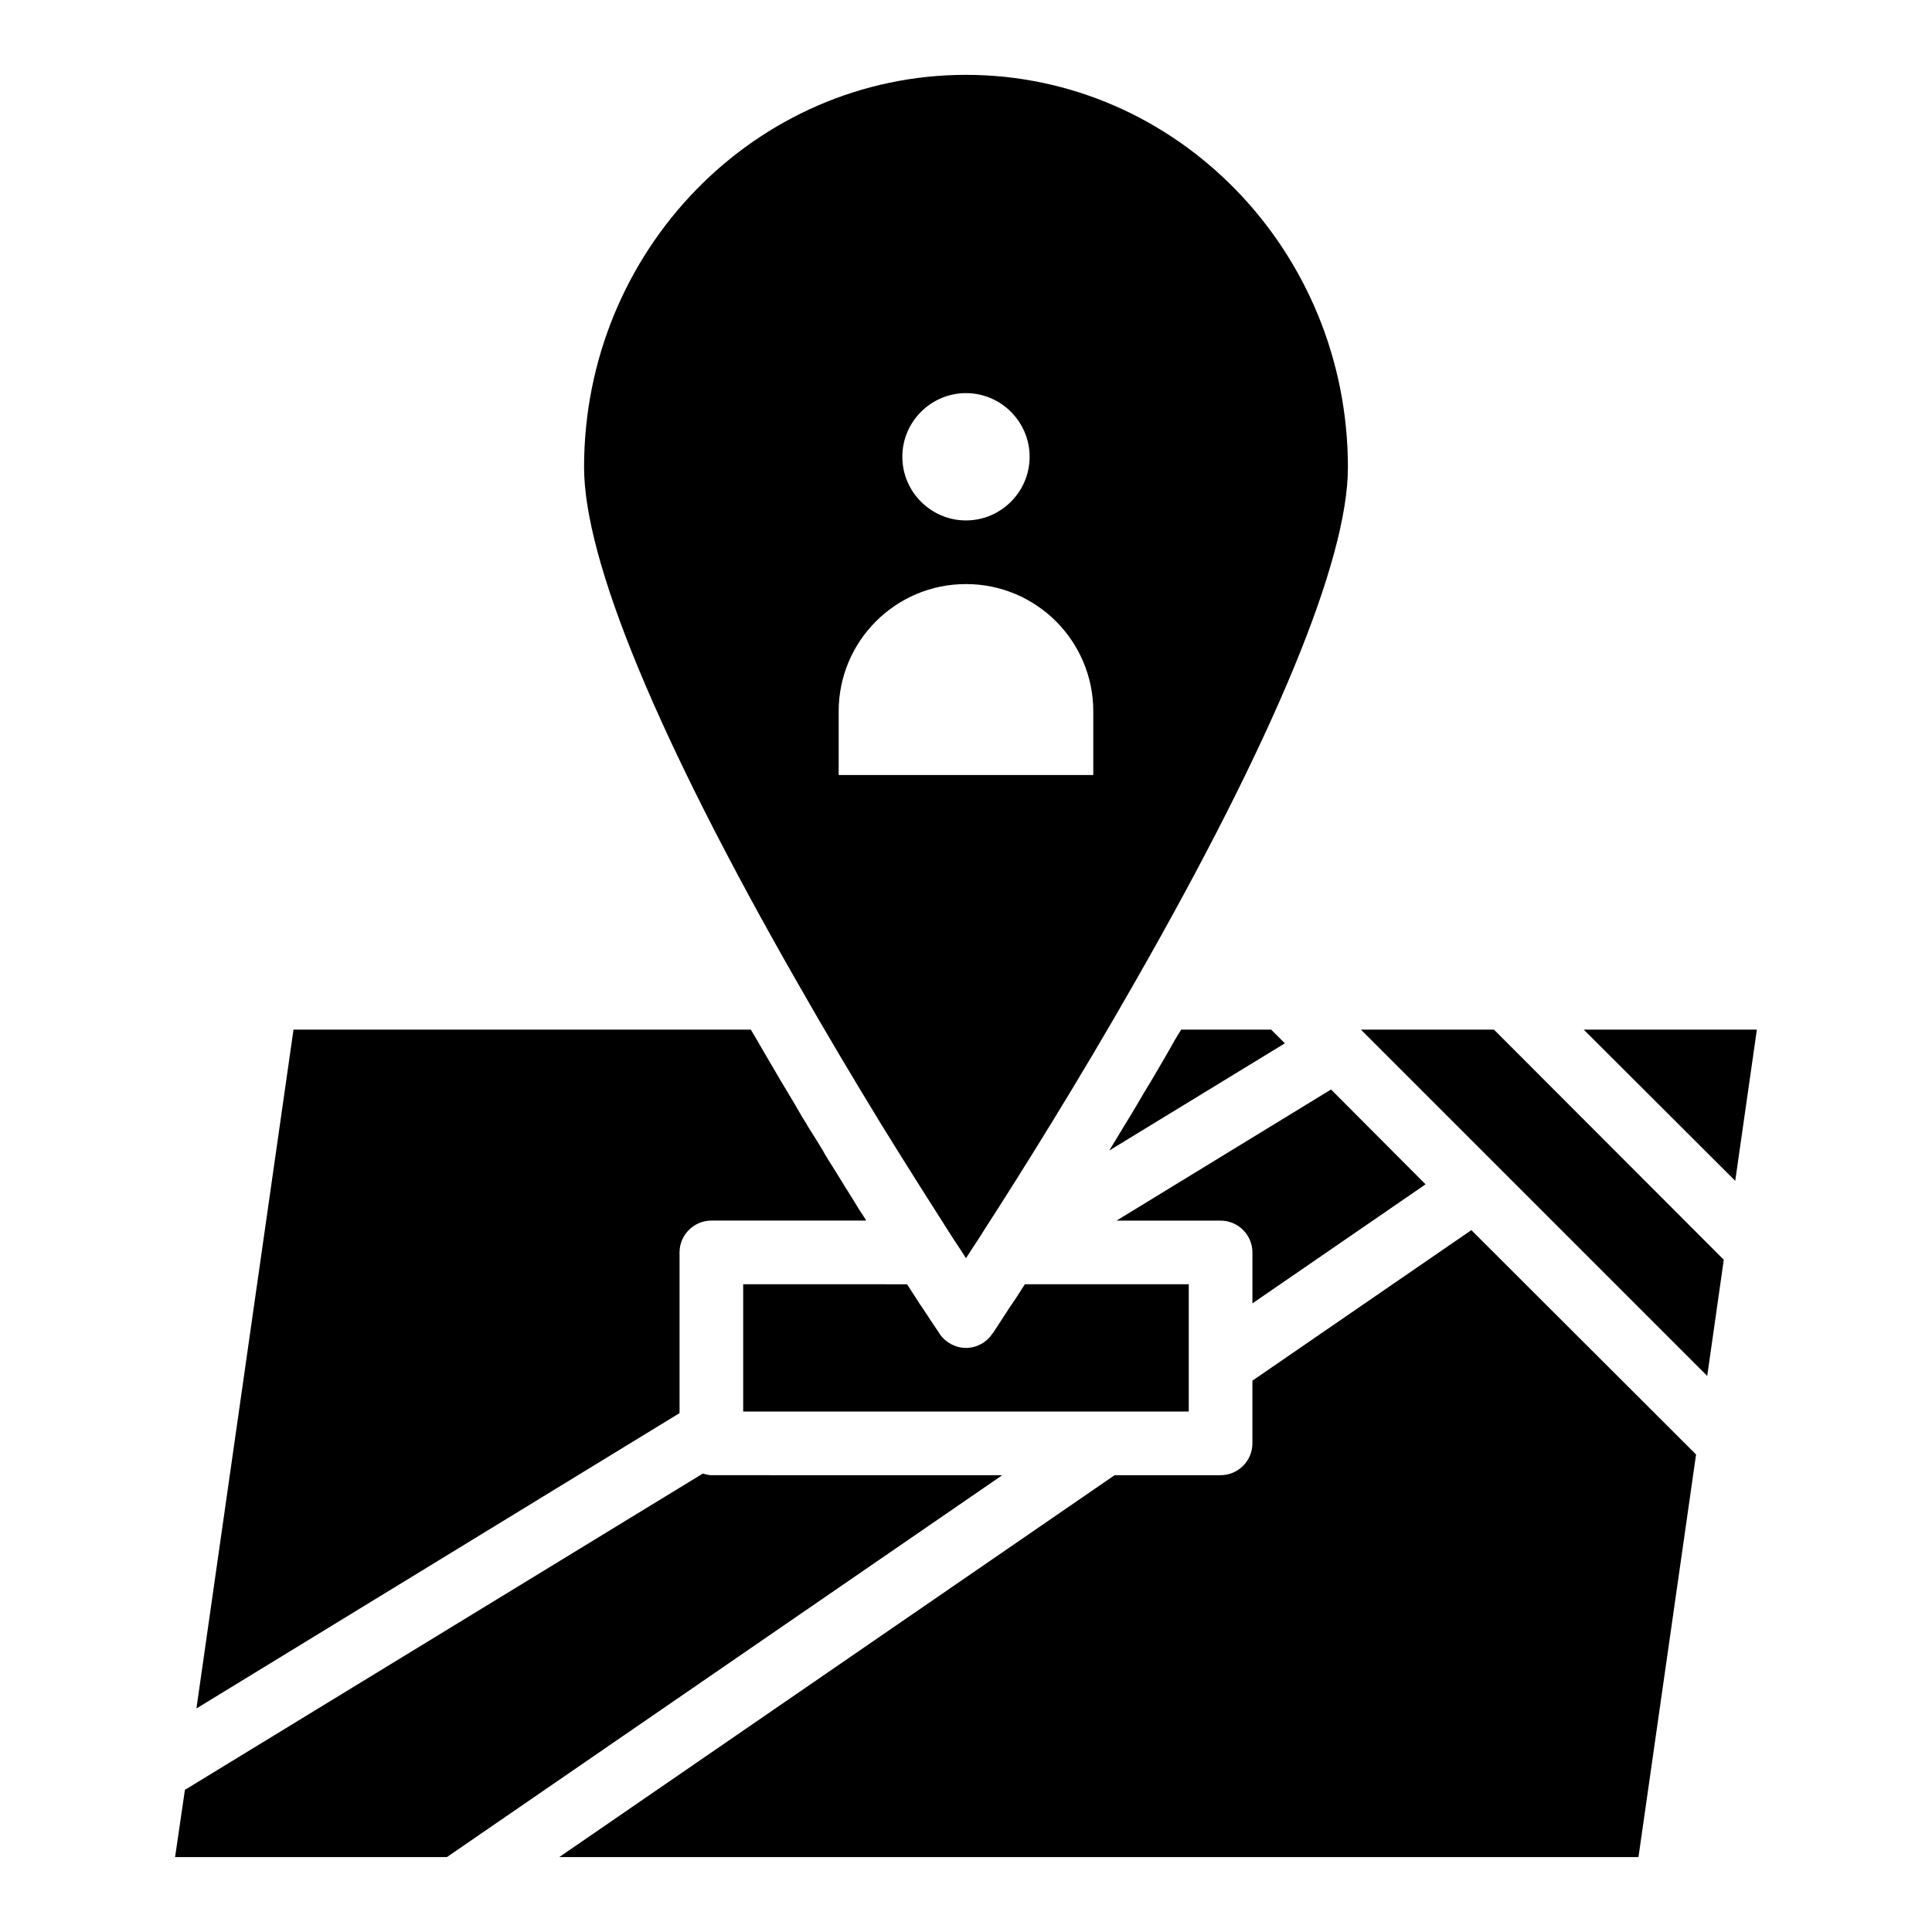 <?xml version="1.0" encoding="UTF-8"?>
<!-- Uploaded to: ICON Repo, www.svgrepo.com, Generator: ICON Repo Mixer Tools -->
<svg fill="#000000" width="800px" height="800px" version="1.1" viewBox="144 144 512 512" xmlns="http://www.w3.org/2000/svg">
 <path d="m521.79 457.86-25.051-25.133-56.848 34.75h27.582c4.641 0 8.434 3.797 8.434 8.434v13.496zm-106.19 26.48c-0.254 0.422-0.508 0.758-0.758 1.18-0.926 1.52-1.855 2.867-2.699 4.133-0.086 0.086-0.168 0.254-0.254 0.336-2.363 3.625-3.879 5.988-4.555 7-0.168 0.254-0.336 0.422-0.336 0.422-1.52 2.367-4.219 3.801-7 3.801-2.785 0-5.398-1.434-7-3.711v-0.086s-1.855-2.699-5.059-7.59l-0.086-0.082c-0.926-1.434-2.023-3.207-3.207-4.977-0.086-0.168-0.168-0.254-0.254-0.422l-43.438-0.004v33.738h118.08v-33.738zm65.281-67.473h-23.871c-0.59 0.926-1.098 1.855-1.688 2.781-0.926 1.688-1.855 3.289-2.785 4.891-1.012 1.688-1.941 3.375-2.953 5.062-0.844 1.348-1.602 2.699-2.445 4.047-1.18 2.023-2.363 4.047-3.543 5.988-0.508 0.844-1.098 1.77-1.602 2.613-1.348 2.277-2.699 4.469-4.047 6.664l46.559-28.422zm59.043 0h-35.258l91.766 91.766 4.387-30.785zm23.781 0 40.148 40.062 5.734-40.062zm-163.71-253.03c-55.836 0-101.21 46.641-101.21 104 0 24.629 19.484 71.777 56.426 136.38 7.676 13.496 15.352 26.316 22.352 37.785 7.086 11.469 13.41 21.422 18.473 29.352 0.336 0.508 0.59 0.93 0.926 1.434 1.094 1.605 2.106 3.207 3.035 4.641 1.18-1.855 2.531-3.879 3.965-6.074 0.168-0.254 0.336-0.59 0.508-0.844 10.121-15.688 25.133-39.641 40.316-66.293 36.941-64.605 56.426-111.75 56.426-136.38-0.004-57.352-45.383-104-101.21-104zm0 84.344c9.277 0 16.867 7.59 16.867 16.867 0 9.281-7.59 16.871-16.867 16.871s-16.867-7.59-16.867-16.867c-0.004-9.281 7.59-16.871 16.867-16.871zm33.734 101.21h-67.473v-16.867c0-18.641 15.098-33.738 33.738-33.738s33.738 15.098 33.738 33.738zm-60.219 117.99c-0.508-0.844-1.098-1.77-1.688-2.613-1.012-1.688-2.023-3.289-3.121-5.062-0.508-0.758-1.012-1.602-1.52-2.445-1.18-1.941-2.363-3.797-3.625-5.82-0.508-0.844-1.012-1.602-1.434-2.445-1.266-2.109-2.531-4.133-3.879-6.242-0.508-0.93-1.098-1.855-1.688-2.785-1.18-2.109-2.445-4.219-3.711-6.324-0.676-1.098-1.348-2.277-2.023-3.375-1.18-1.941-2.277-3.965-3.457-5.902-0.844-1.434-1.688-2.867-2.445-4.219-0.676-1.098-1.266-2.191-1.941-3.289l-121.2 0.004-25.723 179.9 128.03-78.27v-42.594c0-4.641 3.797-8.434 8.434-8.434h41.074s-0.082 0-0.082-0.086zm-40.992 67.562c-0.758 0-1.52-0.254-2.277-0.422l-136.72 83.496c-0.168 0.168-0.336 0.168-0.508 0.254l-2.613 17.883h72.027l147.18-101.21zm201.41-64.945-58.027 39.895v16.617c0 4.641-3.797 8.434-8.434 8.434h-28.086l-147.18 101.21h286.01l15.266-106.7z"/>
</svg>